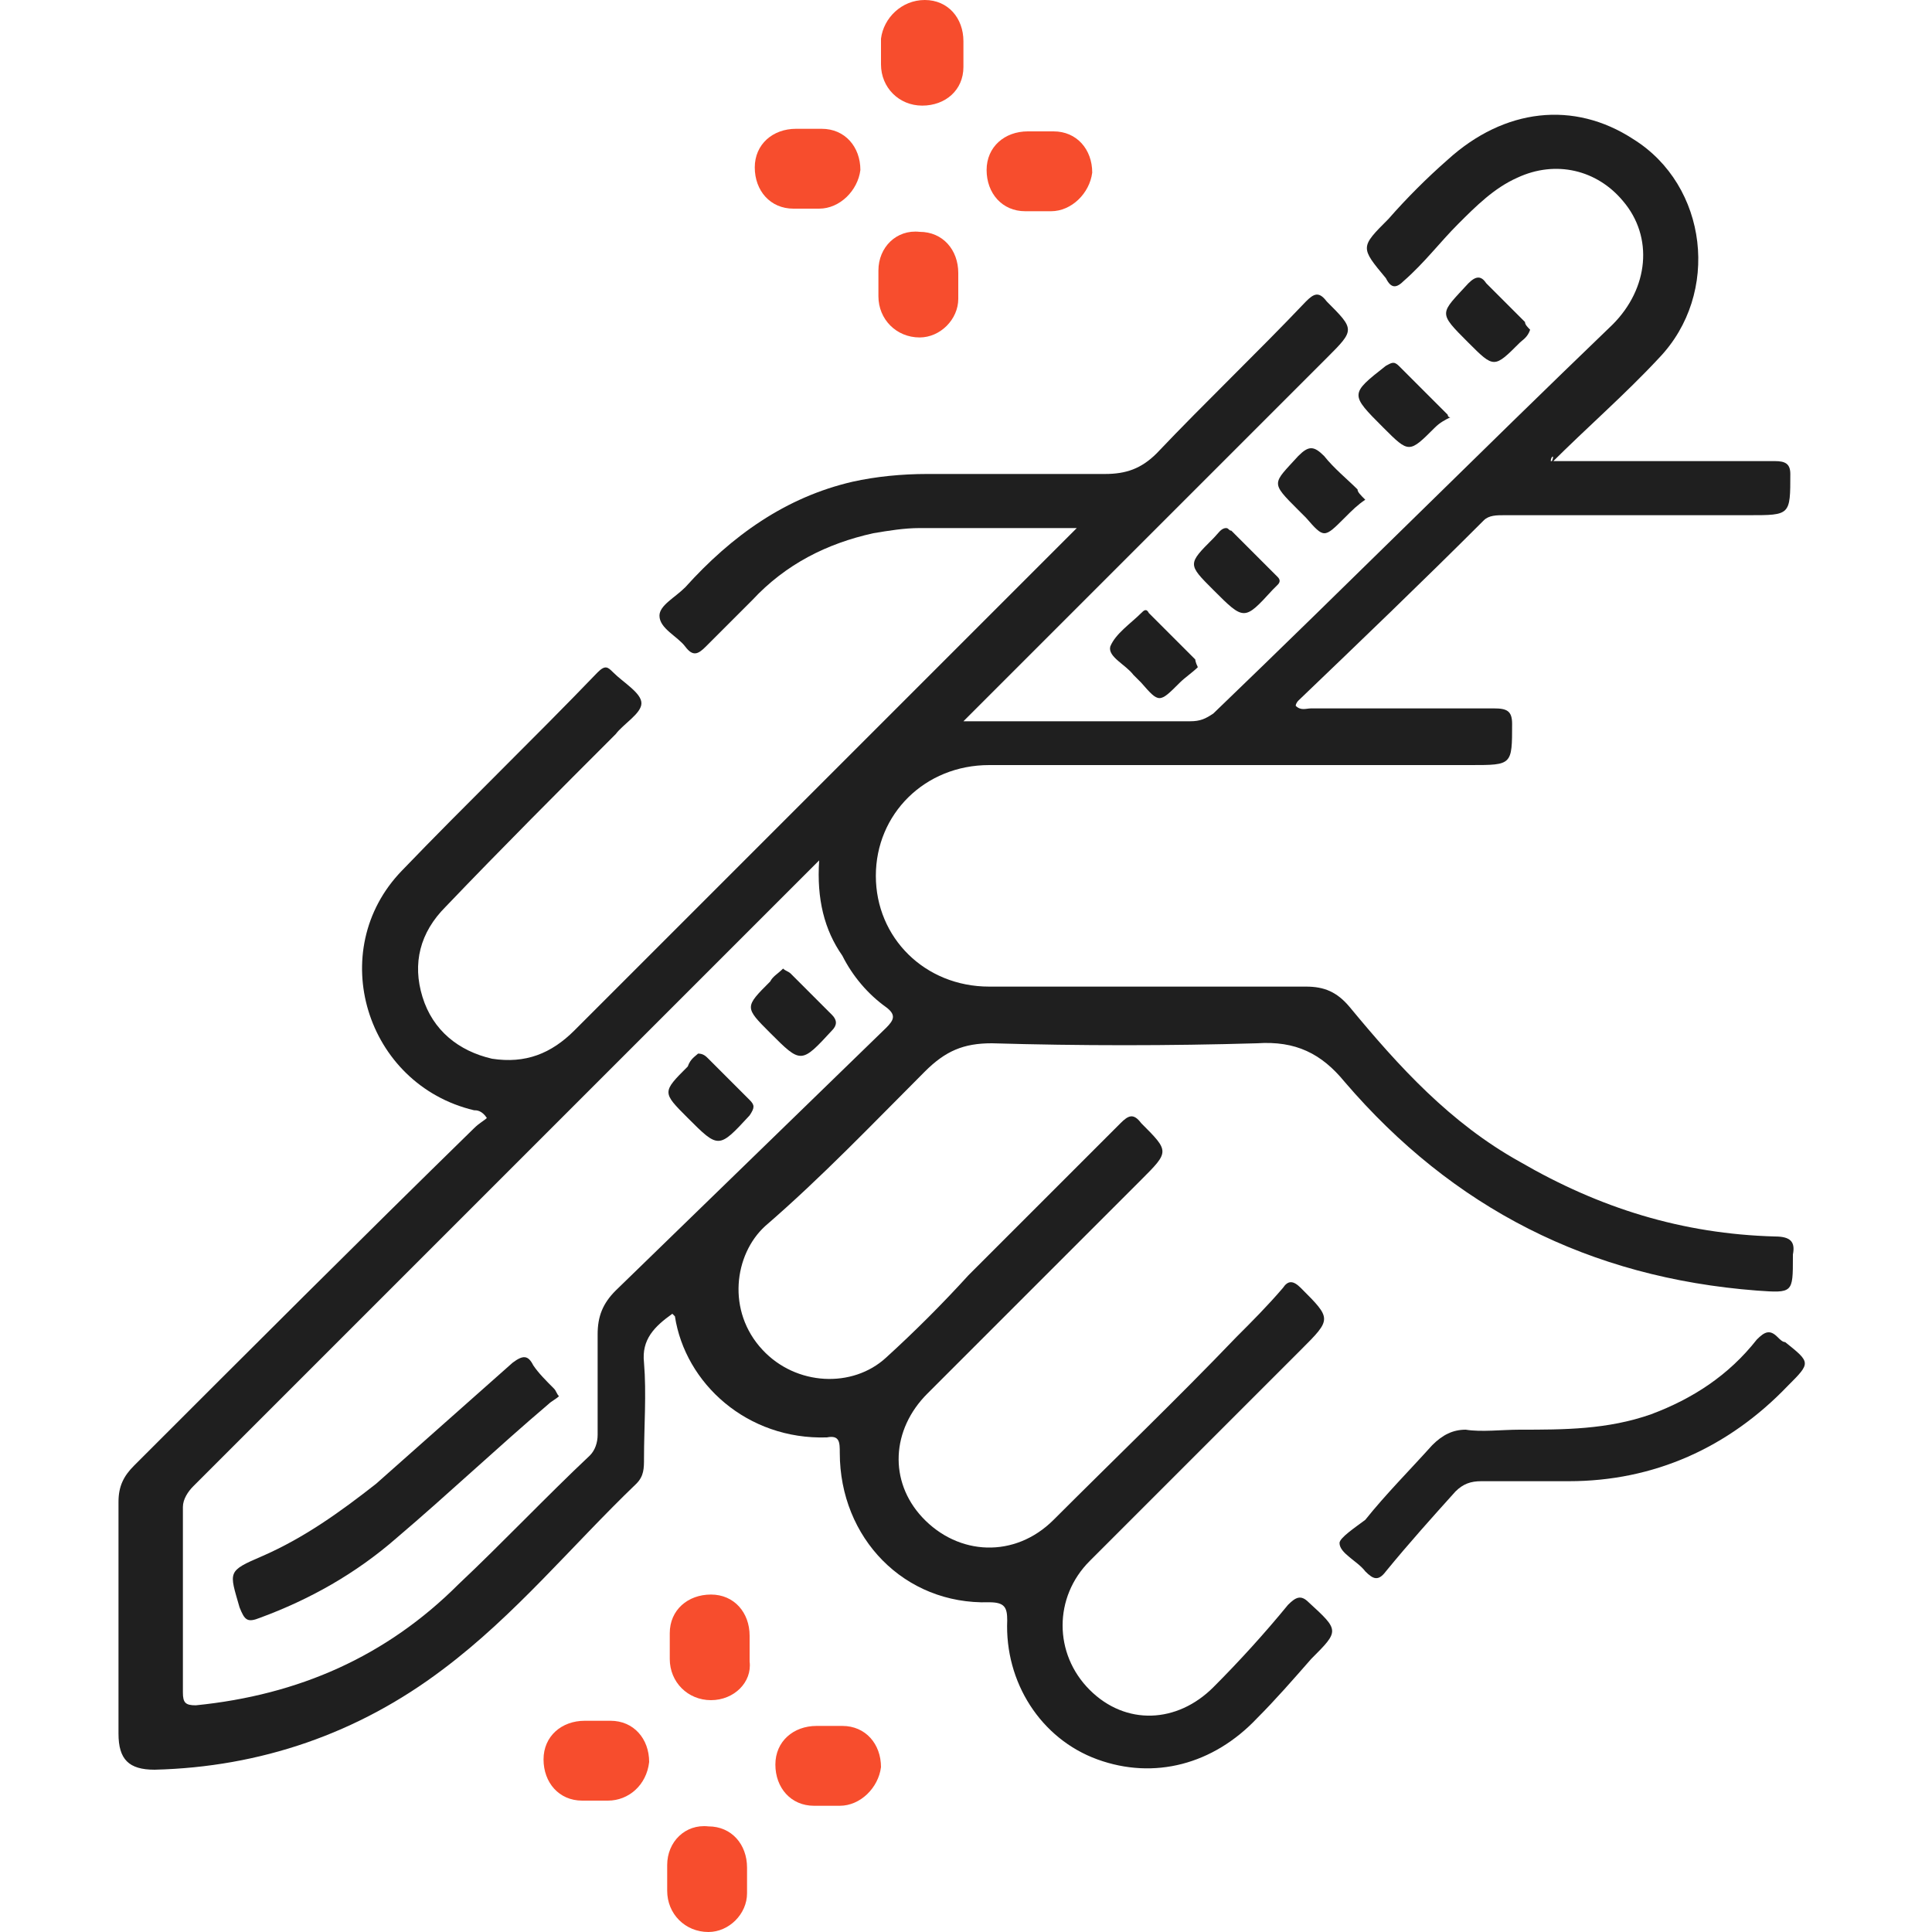 <?xml version="1.0" encoding="UTF-8"?> <!-- Generator: Adobe Illustrator 25.2.3, SVG Export Plug-In . SVG Version: 6.00 Build 0) --> <svg xmlns="http://www.w3.org/2000/svg" xmlns:xlink="http://www.w3.org/1999/xlink" version="1.1" id="Camada_1" x="0px" y="0px" viewBox="0 0 75 75" style="enable-background:new 0 0 75 75;" xml:space="preserve"> <g> <g> <path style="fill:#1F1F1F;" d="M60.2,17.9c0.5,0,0.9,0,1.4,0c2.4,0,4.8,0,7.3,0c0.4,0,0.6,0.1,0.6,0.5c0,1.6,0,1.6-1.6,1.6 c-3.2,0-6.3,0-9.5,0c-0.3,0-0.6,0-0.8,0.2c-2.4,2.4-4.8,4.7-7.2,7c0,0-0.1,0.1-0.1,0.2c0.2,0.2,0.4,0.1,0.6,0.1c2.4,0,4.7,0,7.1,0 c0.5,0,0.7,0.1,0.7,0.6c0,1.6,0,1.6-1.6,1.6c-6.2,0-12.5,0-18.7,0c-2.5,0-4.4,1.9-4.4,4.3c0,2.4,1.9,4.3,4.4,4.3 c4.1,0,8.2,0,12.3,0c0.7,0,1.2,0.2,1.7,0.8c1.9,2.3,3.9,4.5,6.6,6c3.1,1.8,6.3,2.8,9.9,2.9c0.6,0,0.8,0.2,0.7,0.7c0,0,0,0.1,0,0.1 c0,1.4,0,1.4-1.4,1.3c-6.5-0.5-11.8-3.2-16-8.1c-0.9-1.1-1.9-1.6-3.4-1.5c-3.4,0.1-6.9,0.1-10.3,0c-1.1,0-1.8,0.3-2.6,1.1 c-2,2-4,4.1-6.2,6c-1.2,1.1-1.5,3.3-0.1,4.8c1.3,1.4,3.5,1.5,4.8,0.3c1.1-1,2.2-2.1,3.2-3.2c2-2,4-4,5.9-5.9 c0.3-0.3,0.5-0.4,0.8,0c1.1,1.1,1.1,1.1,0,2.2c-2.8,2.8-5.5,5.5-8.3,8.3c-1.4,1.4-1.5,3.4-0.2,4.8c1.4,1.5,3.6,1.6,5.1,0.1 c2.4-2.4,4.8-4.7,7.1-7.1c0.6-0.6,1.2-1.2,1.8-1.9c0.2-0.3,0.4-0.3,0.7,0c1.2,1.2,1.2,1.2,0,2.4c-2.7,2.7-5.5,5.5-8.2,8.2 c-1.4,1.4-1.4,3.6,0,5c1.4,1.4,3.4,1.3,4.8-0.1c1-1,2-2.1,2.9-3.2c0.3-0.3,0.5-0.4,0.8-0.1c1.2,1.1,1.2,1.1,0.1,2.2 c-0.7,0.8-1.4,1.6-2.1,2.3c-1.7,1.8-4,2.4-6.2,1.6c-2.2-0.8-3.6-3-3.5-5.4c0-0.5-0.1-0.7-0.7-0.7c-3.3,0.1-5.8-2.5-5.8-5.8 c0-0.4,0-0.7-0.5-0.6c-3.1,0.1-5.5-2.1-5.9-4.7c0,0-0.1-0.1-0.1-0.1c-0.7,0.5-1.2,1-1.1,1.9c0.1,1.2,0,2.5,0,3.7 c0,0.4,0,0.7-0.3,1c-2.5,2.4-4.7,5.1-7.5,7.2c-3.3,2.5-7.1,3.8-11.2,3.9c-1,0-1.4-0.4-1.4-1.4c0-3,0-6,0-9c0-0.6,0.2-1,0.6-1.4 c4.4-4.4,8.8-8.8,13.2-13.1c0.2-0.2,0.4-0.3,0.5-0.4c-0.2-0.3-0.4-0.3-0.5-0.3c-4.2-1-5.8-6.2-2.8-9.3c2.5-2.6,5.1-5.1,7.6-7.7 c0.3-0.3,0.4-0.2,0.6,0c0.4,0.4,1.1,0.8,1.1,1.2c0,0.4-0.7,0.8-1,1.2c-2.2,2.2-4.4,4.4-6.6,6.7c-1,1-1.3,2.2-0.9,3.5 c0.4,1.3,1.4,2.1,2.7,2.4c1.3,0.2,2.3-0.2,3.2-1.1c3.5-3.5,6.9-6.9,10.4-10.4c2.8-2.8,5.6-5.6,8.5-8.5c0.2-0.2,0.3-0.3,0.6-0.6 c-2.1,0-4.1,0-6.1,0c-0.6,0-1.2,0.1-1.8,0.2c-1.8,0.4-3.4,1.2-4.7,2.6c-0.6,0.6-1.2,1.2-1.8,1.8c-0.3,0.3-0.5,0.4-0.8,0 c-0.3-0.4-1-0.7-1-1.2c0-0.4,0.6-0.7,1-1.1c1.8-2,3.9-3.5,6.5-4.1c0.9-0.2,1.9-0.3,2.9-0.3c2.3,0,4.6,0,6.9,0c0.8,0,1.4-0.2,2-0.8 c1.9-2,3.9-3.9,5.8-5.9c0.3-0.3,0.5-0.4,0.8,0c1.1,1.1,1.1,1.1,0,2.2c-4.5,4.5-9,9-13.5,13.5c-0.2,0.2-0.3,0.3-0.6,0.6 c0.6,0,1.1,0,1.6,0c2.4,0,4.8,0,7.2,0c0.4,0,0.6-0.1,0.9-0.3c5.2-5,10.3-10.1,15.5-15.1c1.4-1.4,1.6-3.4,0.4-4.8 c-1-1.2-2.6-1.6-4.1-0.9c-0.9,0.4-1.6,1.1-2.3,1.8c-0.7,0.7-1.3,1.5-2.1,2.2c-0.3,0.3-0.5,0.3-0.7-0.1c-1-1.2-1-1.2,0.1-2.3 c0.7-0.8,1.5-1.6,2.3-2.3c2.2-2,4.9-2.3,7.2-0.8c2.9,1.8,3.4,6,1,8.5c-1.3,1.4-2.8,2.7-4.2,4.1C60.4,17.6,60.2,17.7,60.2,17.9z M31.8,33.4c-2.4,2.4-4.6,4.6-6.9,6.9c-5.8,5.8-11.6,11.6-17.4,17.4c-0.2,0.2-0.4,0.5-0.4,0.8c0,2.4,0,4.8,0,7.2 c0,0.4,0.1,0.5,0.5,0.5c4-0.4,7.4-1.9,10.2-4.7c1.7-1.6,3.4-3.4,5.1-5c0.2-0.2,0.3-0.5,0.3-0.8c0-1.3,0-2.6,0-3.9 c0-0.7,0.2-1.2,0.7-1.7c3.5-3.4,7-6.8,10.5-10.2c0.3-0.3,0.4-0.5,0-0.8c-0.7-0.5-1.3-1.2-1.7-2C32,36.1,31.7,34.9,31.8,33.4z"></path> <path style="fill:#1F1F1F;" d="M59,55.5c1.7,0,3.4,0,5.1-0.6c1.6-0.6,3-1.5,4.1-2.9c0.3-0.3,0.5-0.4,0.8-0.1 c0.1,0.1,0.2,0.2,0.3,0.2c1,0.8,1,0.8,0.1,1.7c-2.3,2.4-5.2,3.7-8.5,3.7c-1.1,0-2.2,0-3.4,0c-0.4,0-0.7,0.1-1,0.4 c-0.9,1-1.8,2-2.7,3.1c-0.3,0.4-0.5,0.3-0.8,0c-0.3-0.4-1-0.7-1-1.1C52,59.7,52.6,59.3,53,59c0.8-1,1.7-1.9,2.6-2.9 c0.4-0.4,0.8-0.6,1.3-0.6C57.5,55.6,58.3,55.5,59,55.5z"></path> <path style="fill:#1F1F1F;" d="M59.4,12.8c-0.1,0.3-0.3,0.4-0.4,0.5c-1,1-1,1-2,0c-1.2-1.2-1.1-1.1,0-2.3c0.3-0.3,0.5-0.3,0.7,0 c0.5,0.5,1,1,1.5,1.5C59.2,12.6,59.3,12.7,59.4,12.8z"></path> <path style="fill:#1F1F1F;" d="M56.3,16.2c-0.2,0.1-0.4,0.2-0.6,0.4c-1,1-1,1-2,0c-1.3-1.3-1.3-1.3,0.1-2.4c0.2-0.1,0.3-0.2,0.5,0 c0.6,0.6,1.1,1.1,1.7,1.7c0.1,0.1,0.1,0.1,0.2,0.2C56.2,16.1,56.2,16.2,56.3,16.2z"></path> <path style="fill:#1F1F1F;" d="M53,19.4c-0.3,0.2-0.5,0.4-0.8,0.7c-0.8,0.8-0.8,0.8-1.5,0c-0.1-0.1-0.2-0.2-0.3-0.3 c-1.1-1.1-1-1,0-2.1c0.4-0.4,0.6-0.4,1,0c0.4,0.5,0.9,0.9,1.3,1.3C52.7,19.1,52.8,19.2,53,19.4z"></path> <path style="fill:#1F1F1F;" d="M47.6,20.5c0.1,0,0.1,0.1,0.2,0.1c0.6,0.6,1.2,1.2,1.8,1.8c0.1,0.1,0.1,0.2,0,0.3 c-0.1,0.1-0.1,0.1-0.2,0.2c-1.1,1.2-1.1,1.2-2.3,0c-1-1-1-1,0-2C47.3,20.7,47.4,20.5,47.6,20.5z"></path> <path style="fill:#1F1F1F;" d="M46.5,25.9c-0.2,0.2-0.5,0.4-0.7,0.6c-0.8,0.8-0.8,0.8-1.5,0c-0.1-0.1-0.2-0.2-0.3-0.3 c-0.3-0.4-1-0.7-0.9-1.1c0.2-0.5,0.8-0.9,1.2-1.3c0.1-0.1,0.2-0.2,0.3,0c0.6,0.6,1.2,1.2,1.8,1.8C46.4,25.6,46.4,25.7,46.5,25.9z"></path> <path style="fill:#1F1F1F;" d="M21.7,54.2c-0.1,0.1-0.3,0.2-0.4,0.3c-2,1.7-3.9,3.5-5.9,5.2c-1.6,1.4-3.4,2.4-5.3,3.1 c-0.5,0.2-0.6,0.1-0.8-0.4c-0.4-1.4-0.5-1.4,0.9-2c1.6-0.7,3-1.7,4.4-2.8c1.8-1.6,3.5-3.1,5.3-4.7c0.4-0.3,0.6-0.3,0.8,0.1 c0.2,0.3,0.5,0.6,0.8,0.9C21.6,54,21.6,54.1,21.7,54.2z"></path> <path style="fill:#1F1F1F;" d="M30.4,37.6c0.1,0.1,0.2,0.1,0.3,0.2c0.5,0.5,1.1,1.1,1.6,1.6c0.2,0.2,0.2,0.4,0,0.6 c-1.2,1.3-1.2,1.3-2.4,0.1c-1-1-1-1,0-2C30,37.9,30.2,37.8,30.4,37.6z"></path> <path style="fill:#1F1F1F;" d="M27.1,40.9c0.2,0,0.3,0.1,0.4,0.2c0.5,0.5,1,1,1.6,1.6c0.2,0.2,0.2,0.3,0,0.6 c-1.2,1.3-1.2,1.3-2.4,0.1c-1-1-1-1,0-2C26.8,41.1,27,41,27.1,40.9z"></path> </g> <g> <path style="fill:#F74D2D;" d="M27.6,66C27.6,66,27.6,66,27.6,66c-0.9,0-1.6-0.7-1.6-1.6l0-1c0-0.9,0.7-1.5,1.6-1.5 c0.9,0,1.5,0.7,1.5,1.6l0,1C29.2,65.3,28.5,66,27.6,66z"></path> <path style="fill:#F74D2D;" d="M27.5,75C27.5,75,27.5,75,27.5,75c-0.9,0-1.6-0.7-1.6-1.6l0-1c0-0.9,0.7-1.6,1.6-1.5 c0.9,0,1.5,0.7,1.5,1.6l0,1C29,74.3,28.3,75,27.5,75z"></path> <path style="fill:#F74D2D;" d="M23.6,69.9C23.6,69.9,23.6,69.9,23.6,69.9l-1,0c-0.9,0-1.5-0.7-1.5-1.6c0-0.9,0.7-1.5,1.6-1.5l1,0 c0.9,0,1.5,0.7,1.5,1.6C25.1,69.3,24.4,69.9,23.6,69.9z"></path> <path style="fill:#F74D2D;" d="M32.6,70.1C32.6,70.1,32.5,70.1,32.6,70.1l-1,0c-0.9,0-1.5-0.7-1.5-1.6c0-0.9,0.7-1.5,1.6-1.5 c0,0,0,0,0,0l1,0c0.9,0,1.5,0.7,1.5,1.6C34.1,69.4,33.4,70.1,32.6,70.1z"></path> </g> <g> <path style="fill:#F74D2D;" d="M35.8,4.1C35.8,4.1,35.8,4.1,35.8,4.1c-0.9,0-1.6-0.7-1.6-1.6l0-1C34.3,0.7,35,0,35.9,0 c0.9,0,1.5,0.7,1.5,1.6l0,1C37.4,3.5,36.7,4.1,35.8,4.1z"></path> <path style="fill:#F74D2D;" d="M35.7,13.1C35.7,13.1,35.7,13.1,35.7,13.1c-0.9,0-1.6-0.7-1.6-1.6l0-1c0-0.9,0.7-1.6,1.6-1.5 c0.9,0,1.5,0.7,1.5,1.6l0,1C37.2,12.4,36.5,13.1,35.7,13.1z"></path> <path style="fill:#F74D2D;" d="M31.8,8.1C31.8,8.1,31.8,8.1,31.8,8.1l-1,0c-0.9,0-1.5-0.7-1.5-1.6c0-0.9,0.7-1.5,1.6-1.5l1,0 c0.9,0,1.5,0.7,1.5,1.6C33.3,7.4,32.6,8.1,31.8,8.1z"></path> <path style="fill:#F74D2D;" d="M40.8,8.2C40.8,8.2,40.8,8.2,40.8,8.2l-1,0c-0.9,0-1.5-0.7-1.5-1.6c0-0.9,0.7-1.5,1.6-1.5 c0,0,0,0,0,0l1,0c0.9,0,1.5,0.7,1.5,1.6C42.3,7.5,41.6,8.2,40.8,8.2z"></path> </g> </g> </svg> 